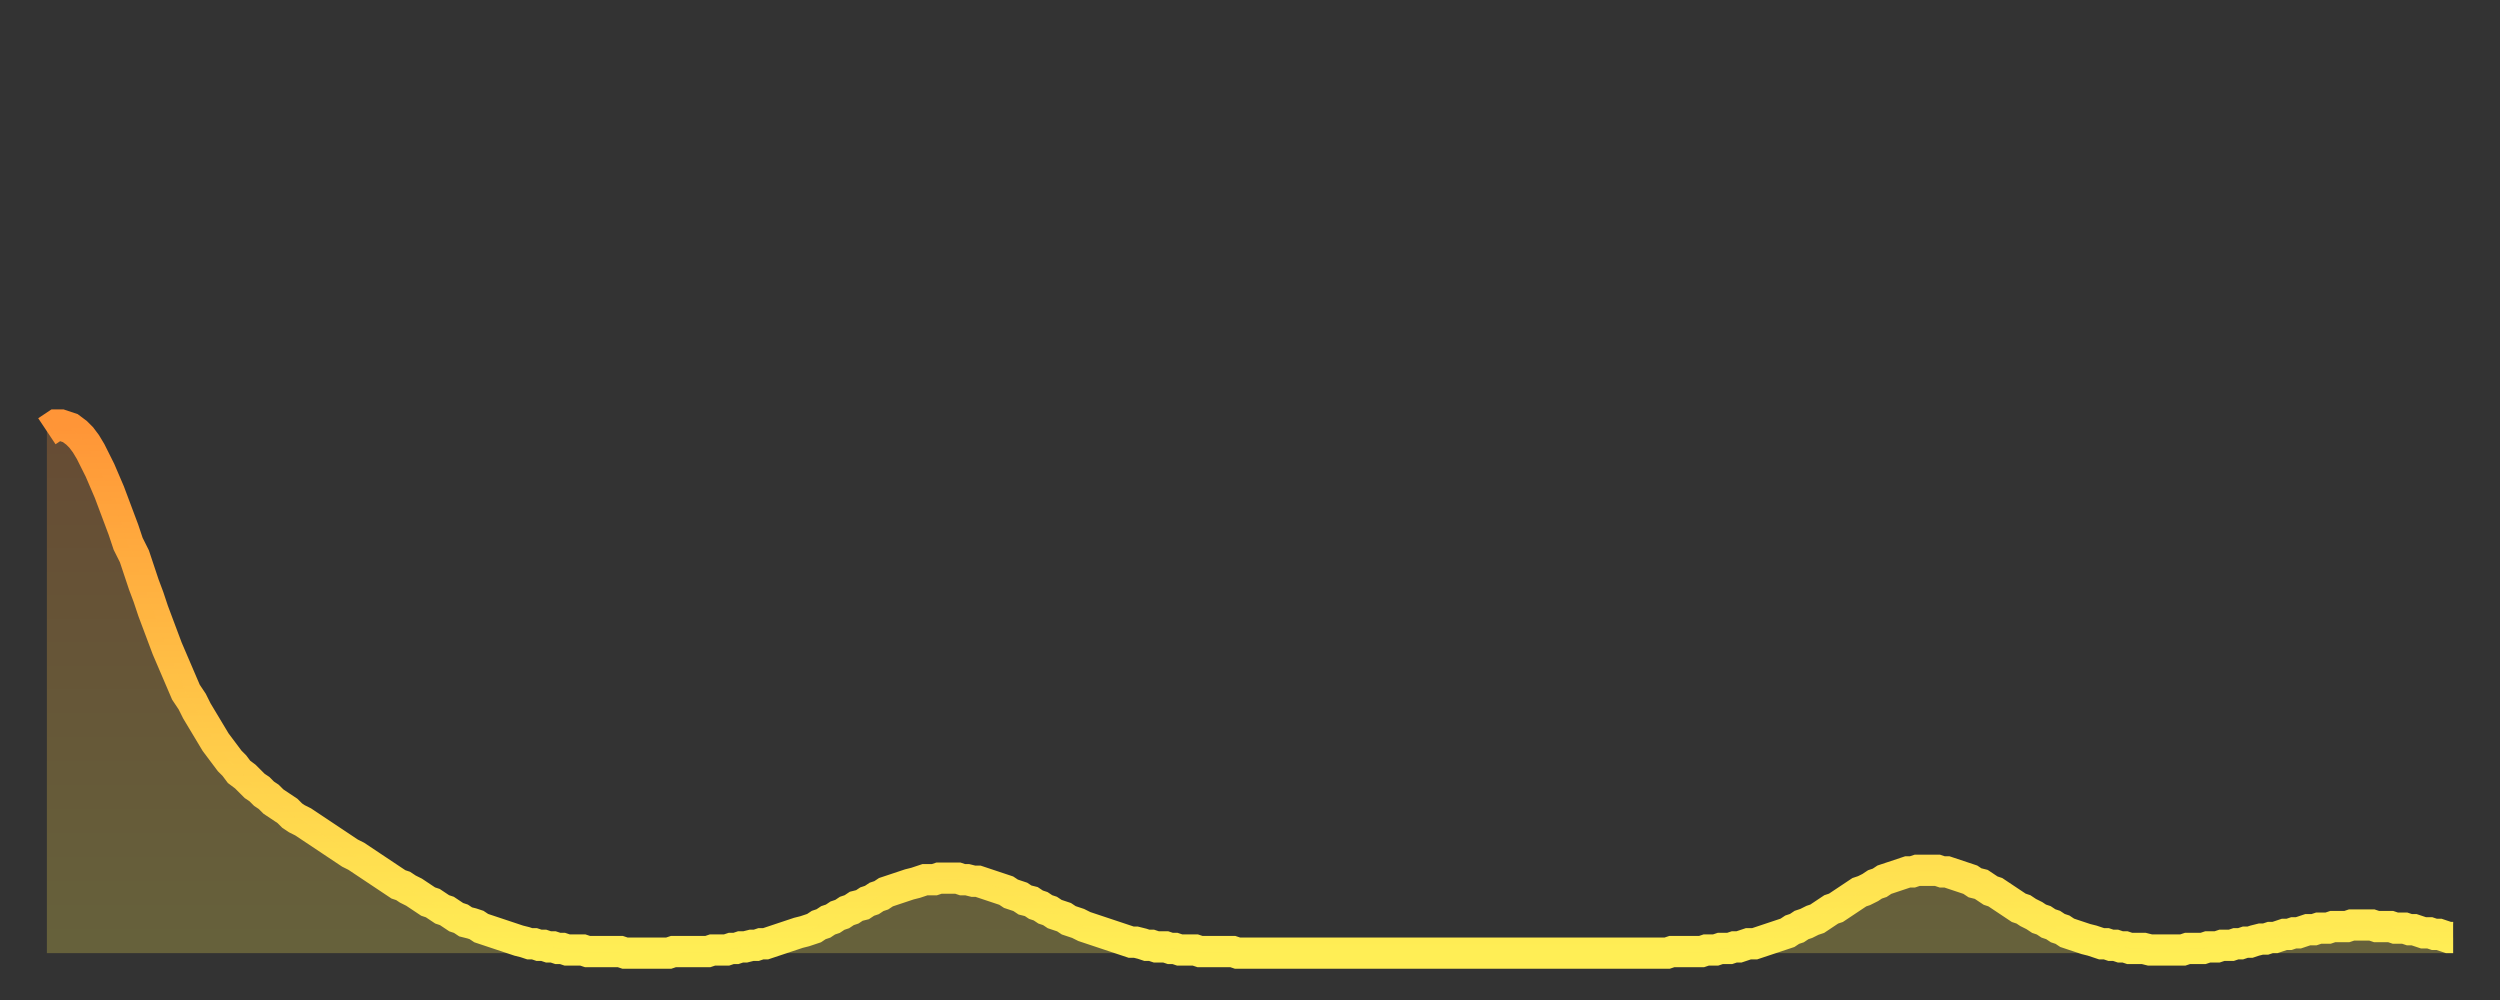 <?xml version="1.0" encoding="utf-8" ?>
<svg baseProfile="full" height="64" version="1.1" width="160" xmlns="http://www.w3.org/2000/svg" xmlns:ev="http://www.w3.org/2001/xml-events" xmlns:xlink="http://www.w3.org/1999/xlink"><rect width="100%" height="100%" fill="#333333" stroke="none"/><defs><linearGradient id="id328506" x1="0" x2="0" y1="0" y2="1"><stop offset="0%" stop-color="#ff9537" /><stop offset="50%" stop-color="#ffc246" /><stop offset="100%" stop-color="#ffee55" /></linearGradient></defs><g transform="translate(3,3)"><g><path d="M 0.0 24.6 L 0.3 24.4 0.6 24.2 0.9 24.2 1.2 24.3 1.5 24.4 1.9 24.7 2.2 25.0 2.5 25.4 2.8 25.9 3.1 26.5 3.4 27.1 3.7 27.8 4.0 28.5 4.3 29.3 4.6 30.1 4.9 30.9 5.2 31.8 5.6 32.6 5.9 33.5 6.2 34.4 6.5 35.2 6.8 36.1 7.1 36.9 7.4 37.7 7.7 38.5 8.0 39.2 8.3 39.9 8.6 40.6 8.9 41.3 9.3 41.9 9.6 42.5 9.9 43.0 10.2 43.5 10.5 44.0 10.8 44.5 11.1 44.9 11.4 45.3 11.7 45.7 12.0 46.0 12.3 46.4 12.7 46.7 13.0 47.0 13.3 47.3 13.6 47.5 13.9 47.8 14.2 48.0 14.5 48.3 14.8 48.5 15.1 48.7 15.4 48.9 15.7 49.2 16.0 49.4 16.4 49.6 16.7 49.8 17.0 50.0 17.3 50.2 17.6 50.4 17.9 50.6 18.2 50.8 18.5 51.0 18.8 51.2 19.1 51.4 19.4 51.6 19.8 51.8 20.1 52.0 20.4 52.2 20.7 52.4 21.0 52.6 21.3 52.8 21.6 53.0 21.9 53.2 22.2 53.4 22.5 53.6 22.8 53.7 23.1 53.9 23.5 54.1 23.8 54.3 24.1 54.5 24.4 54.7 24.7 54.8 25.0 55.0 25.3 55.2 25.6 55.3 25.9 55.5 26.2 55.7 26.5 55.8 26.8 56.0 27.2 56.1 27.5 56.2 27.8 56.4 28.1 56.5 28.4 56.6 28.7 56.7 29.0 56.8 29.3 56.9 29.6 57.0 29.9 57.1 30.2 57.2 30.6 57.3 30.9 57.4 31.2 57.4 31.5 57.5 31.8 57.5 32.1 57.6 32.4 57.6 32.7 57.7 33.0 57.7 33.3 57.8 33.6 57.8 33.9 57.8 34.3 57.8 34.6 57.9 34.9 57.9 35.2 57.9 35.5 57.9 35.8 57.9 36.1 57.9 36.4 57.9 36.7 57.9 37.0 58.0 37.3 58.0 37.7 58.0 38.0 58.0 38.3 58.0 38.6 58.0 38.9 58.0 39.2 58.0 39.5 58.0 39.8 58.0 40.1 57.9 40.4 57.9 40.7 57.9 41.0 57.9 41.4 57.9 41.7 57.9 42.0 57.9 42.3 57.9 42.6 57.8 42.9 57.8 43.2 57.8 43.5 57.8 43.8 57.7 44.1 57.7 44.4 57.6 44.7 57.6 45.1 57.5 45.4 57.5 45.7 57.4 46.0 57.4 46.3 57.3 46.6 57.2 46.9 57.1 47.2 57.0 47.5 56.9 47.8 56.8 48.1 56.7 48.5 56.6 48.8 56.5 49.1 56.4 49.4 56.2 49.7 56.1 50.0 55.9 50.3 55.8 50.6 55.6 50.9 55.5 51.2 55.3 51.5 55.2 51.8 55.0 52.2 54.9 52.5 54.7 52.8 54.6 53.1 54.4 53.4 54.3 53.7 54.1 54.0 54.0 54.3 53.9 54.6 53.8 54.9 53.7 55.2 53.6 55.6 53.5 55.9 53.4 56.2 53.3 56.5 53.3 56.8 53.3 57.1 53.2 57.4 53.2 57.7 53.2 58.0 53.2 58.3 53.2 58.6 53.3 58.9 53.3 59.3 53.4 59.6 53.4 59.9 53.5 60.2 53.6 60.5 53.7 60.8 53.8 61.1 53.9 61.4 54.0 61.7 54.2 62.0 54.3 62.3 54.4 62.6 54.6 63.0 54.7 63.3 54.9 63.6 55.0 63.9 55.2 64.2 55.3 64.5 55.5 64.8 55.6 65.1 55.7 65.4 55.9 65.7 56.0 66.0 56.1 66.4 56.3 66.7 56.4 67.0 56.5 67.3 56.6 67.6 56.7 67.9 56.8 68.2 56.9 68.5 57.0 68.8 57.1 69.1 57.2 69.4 57.3 69.7 57.3 70.1 57.4 70.4 57.5 70.7 57.5 71.0 57.6 71.3 57.6 71.6 57.6 71.9 57.7 72.2 57.7 72.5 57.8 72.8 57.8 73.1 57.8 73.5 57.8 73.8 57.9 74.1 57.9 74.4 57.9 74.7 57.9 75.0 57.9 75.3 57.9 75.6 57.9 75.9 57.9 76.2 58.0 76.5 58.0 76.8 58.0 77.2 58.0 77.5 58.0 77.8 58.0 78.1 58.0 78.4 58.0 78.7 58.0 79.0 58.0 79.3 58.0 79.6 58.0 79.9 58.0 80.2 58.0 80.5 58.0 80.9 58.0 81.2 58.0 81.5 58.0 81.8 58.0 82.1 58.0 82.4 58.0 82.7 58.0 83.0 58.0 83.3 58.0 83.6 58.0 83.9 58.0 84.3 58.0 84.6 58.0 84.9 58.0 85.2 58.0 85.5 58.0 85.8 58.0 86.1 58.0 86.4 58.0 86.7 58.0 87.0 58.0 87.3 58.0 87.6 58.0 88.0 58.0 88.3 58.0 88.6 58.0 88.9 58.0 89.2 58.0 89.5 58.0 89.8 58.0 90.1 58.0 90.4 58.0 90.7 58.0 91.0 58.0 91.4 58.0 91.7 58.0 92.0 58.0 92.3 58.0 92.6 58.0 92.9 58.0 93.2 58.0 93.5 58.0 93.8 58.0 94.1 58.0 94.4 58.0 94.7 58.0 95.1 58.0 95.4 58.0 95.7 58.0 96.0 58.0 96.3 58.0 96.6 58.0 96.9 58.0 97.2 58.0 97.5 58.0 97.8 58.0 98.1 58.0 98.4 58.0 98.8 58.0 99.1 58.0 99.4 58.0 99.7 58.0 100.0 58.0 100.3 58.0 100.6 58.0 100.9 58.0 101.2 58.0 101.5 58.0 101.8 58.0 102.2 58.0 102.5 58.0 102.8 58.0 103.1 58.0 103.4 58.0 103.7 58.0 104.0 57.9 104.3 57.9 104.6 57.9 104.9 57.9 105.2 57.9 105.5 57.9 105.9 57.9 106.2 57.8 106.5 57.8 106.8 57.8 107.1 57.7 107.4 57.7 107.7 57.7 108.0 57.6 108.3 57.6 108.6 57.5 108.9 57.4 109.3 57.4 109.6 57.3 109.9 57.2 110.2 57.1 110.5 57.0 110.8 56.9 111.1 56.8 111.4 56.7 111.7 56.5 112.0 56.4 112.3 56.2 112.6 56.1 113.0 55.9 113.3 55.8 113.6 55.6 113.9 55.4 114.2 55.2 114.5 55.1 114.8 54.9 115.1 54.7 115.4 54.5 115.7 54.3 116.0 54.1 116.3 54.0 116.7 53.8 117.0 53.6 117.3 53.5 117.6 53.3 117.9 53.2 118.2 53.1 118.5 53.0 118.8 52.9 119.1 52.8 119.4 52.8 119.7 52.7 120.1 52.7 120.4 52.7 120.7 52.7 121.0 52.7 121.3 52.8 121.6 52.8 121.9 52.9 122.2 53.0 122.5 53.1 122.8 53.2 123.1 53.3 123.4 53.5 123.8 53.6 124.1 53.8 124.4 54.0 124.7 54.1 125.0 54.3 125.3 54.5 125.6 54.7 125.9 54.9 126.2 55.1 126.5 55.2 126.8 55.4 127.2 55.6 127.5 55.8 127.8 55.9 128.1 56.1 128.4 56.2 128.7 56.4 129.0 56.5 129.3 56.7 129.6 56.8 129.9 56.9 130.2 57.0 130.5 57.1 130.9 57.2 131.2 57.3 131.5 57.4 131.8 57.4 132.1 57.5 132.4 57.5 132.7 57.6 133.0 57.6 133.3 57.7 133.6 57.7 133.9 57.7 134.2 57.7 134.6 57.8 134.9 57.8 135.2 57.8 135.5 57.8 135.8 57.8 136.1 57.8 136.4 57.8 136.7 57.8 137.0 57.7 137.3 57.7 137.6 57.7 138.0 57.7 138.3 57.6 138.6 57.6 138.9 57.6 139.2 57.5 139.5 57.5 139.8 57.5 140.1 57.4 140.4 57.4 140.7 57.3 141.0 57.3 141.3 57.2 141.7 57.1 142.0 57.1 142.3 57.0 142.6 57.0 142.9 56.9 143.2 56.8 143.5 56.8 143.8 56.7 144.1 56.7 144.4 56.6 144.7 56.5 145.1 56.5 145.4 56.4 145.7 56.4 146.0 56.4 146.3 56.3 146.6 56.3 146.9 56.3 147.2 56.3 147.5 56.2 147.8 56.2 148.1 56.2 148.4 56.2 148.8 56.2 149.1 56.3 149.4 56.3 149.7 56.3 150.0 56.3 150.3 56.4 150.6 56.4 150.9 56.4 151.2 56.5 151.5 56.5 151.8 56.6 152.1 56.7 152.5 56.7 152.8 56.8 153.1 56.8 153.4 56.9 153.7 57.0 154.0 57.0" fill="none" id="graph-curve" opacity="1" stroke="url(#id328506)" stroke-width="2" /><path d="M 0 58 L 0.0 24.6 0.3 24.4 0.6 24.2 0.9 24.2 1.2 24.3 1.5 24.4 1.9 24.7 2.2 25.0 2.5 25.4 2.8 25.9 3.1 26.5 3.4 27.1 3.7 27.8 4.0 28.5 4.3 29.3 4.6 30.1 4.9 30.9 5.2 31.8 5.6 32.6 5.9 33.5 6.2 34.4 6.5 35.2 6.8 36.1 7.1 36.9 7.4 37.7 7.7 38.5 8.0 39.2 8.3 39.9 8.6 40.6 8.9 41.3 9.3 41.9 9.6 42.5 9.9 43.0 10.2 43.5 10.5 44.0 10.8 44.5 11.1 44.9 11.4 45.3 11.7 45.7 12.0 46.0 12.3 46.4 12.7 46.7 13.0 47.0 13.3 47.3 13.6 47.5 13.9 47.8 14.2 48.0 14.5 48.3 14.8 48.5 15.1 48.7 15.4 48.9 15.7 49.2 16.0 49.4 16.4 49.6 16.7 49.8 17.0 50.0 17.3 50.2 17.6 50.4 17.9 50.6 18.2 50.8 18.5 51.0 18.8 51.2 19.1 51.4 19.4 51.6 19.8 51.8 20.1 52.0 20.4 52.2 20.7 52.4 21.0 52.6 21.3 52.8 21.6 53.0 21.9 53.2 22.2 53.4 22.5 53.6 22.8 53.7 23.1 53.9 23.5 54.1 23.8 54.3 24.1 54.5 24.4 54.7 24.7 54.8 25.0 55.0 25.3 55.2 25.6 55.3 25.9 55.5 26.2 55.7 26.5 55.8 26.8 56.0 27.2 56.1 27.5 56.2 27.8 56.4 28.1 56.5 28.4 56.6 28.7 56.7 29.0 56.8 29.3 56.9 29.6 57.0 29.9 57.1 30.2 57.2 30.6 57.3 30.9 57.4 31.2 57.4 31.5 57.5 31.8 57.5 32.1 57.6 32.4 57.6 32.7 57.7 33.0 57.7 33.3 57.8 33.6 57.8 33.9 57.8 34.3 57.8 34.6 57.9 34.9 57.9 35.2 57.9 35.5 57.9 35.8 57.9 36.1 57.9 36.4 57.9 36.7 57.9 37.0 58.0 37.3 58.0 37.7 58.0 38.0 58.0 38.3 58.0 38.6 58.0 38.9 58.0 39.2 58.0 39.5 58.0 39.8 58.0 40.1 57.9 40.4 57.9 40.7 57.9 41.0 57.9 41.4 57.9 41.7 57.9 42.0 57.9 42.3 57.9 42.6 57.8 42.9 57.8 43.2 57.8 43.5 57.8 43.8 57.7 44.1 57.7 44.4 57.6 44.7 57.6 45.1 57.5 45.4 57.5 45.7 57.4 46.0 57.4 46.3 57.3 46.6 57.2 46.9 57.1 47.2 57.0 47.5 56.9 47.8 56.8 48.1 56.7 48.5 56.6 48.8 56.5 49.1 56.4 49.4 56.2 49.7 56.1 50.0 55.9 50.3 55.8 50.6 55.6 50.9 55.5 51.2 55.3 51.5 55.2 51.8 55.0 52.2 54.9 52.5 54.7 52.8 54.6 53.1 54.4 53.4 54.3 53.7 54.1 54.0 54.0 54.3 53.9 54.6 53.8 54.9 53.7 55.2 53.6 55.6 53.5 55.9 53.4 56.2 53.3 56.5 53.3 56.8 53.3 57.1 53.2 57.4 53.2 57.7 53.2 58.0 53.2 58.3 53.2 58.6 53.3 58.9 53.3 59.3 53.4 59.6 53.4 59.9 53.5 60.2 53.6 60.5 53.7 60.8 53.8 61.1 53.9 61.4 54.0 61.7 54.2 62.0 54.3 62.3 54.4 62.6 54.6 63.0 54.7 63.3 54.9 63.6 55.0 63.9 55.2 64.2 55.3 64.5 55.5 64.8 55.6 65.1 55.7 65.4 55.9 65.7 56.0 66.0 56.1 66.4 56.3 66.7 56.4 67.0 56.5 67.3 56.6 67.6 56.7 67.9 56.8 68.2 56.9 68.5 57.0 68.8 57.1 69.1 57.2 69.4 57.3 69.7 57.3 70.1 57.4 70.4 57.5 70.7 57.5 71.0 57.6 71.3 57.6 71.6 57.6 71.9 57.7 72.2 57.7 72.5 57.8 72.8 57.8 73.1 57.8 73.5 57.8 73.8 57.9 74.1 57.9 74.4 57.9 74.7 57.9 75.0 57.9 75.3 57.9 75.6 57.9 75.9 57.9 76.2 58.0 76.5 58.0 76.8 58.0 77.2 58.0 77.5 58.0 77.8 58.0 78.1 58.0 78.4 58.0 78.7 58.0 79.0 58.0 79.3 58.0 79.6 58.0 79.9 58.0 80.2 58.0 80.5 58.0 80.9 58.0 81.2 58.0 81.5 58.0 81.8 58.0 82.1 58.0 82.4 58.0 82.7 58.0 83.0 58.0 83.3 58.0 83.6 58.0 83.9 58.0 84.3 58.0 84.6 58.0 84.9 58.0 85.2 58.0 85.5 58.0 85.8 58.0 86.1 58.0 86.4 58.0 86.7 58.0 87.0 58.0 87.3 58.0 87.6 58.0 88.0 58.0 88.3 58.0 88.6 58.0 88.9 58.0 89.2 58.0 89.5 58.0 89.8 58.0 90.1 58.0 90.4 58.0 90.7 58.0 91.0 58.0 91.4 58.0 91.7 58.0 92.0 58.0 92.3 58.0 92.6 58.0 92.9 58.0 93.2 58.0 93.5 58.0 93.8 58.0 94.1 58.0 94.4 58.0 94.7 58.0 95.1 58.0 95.4 58.0 95.7 58.0 96.0 58.0 96.3 58.0 96.6 58.0 96.9 58.0 97.2 58.0 97.5 58.0 97.8 58.0 98.1 58.0 98.4 58.0 98.8 58.0 99.1 58.0 99.4 58.0 99.7 58.0 100.0 58.0 100.3 58.0 100.6 58.0 100.9 58.0 101.2 58.0 101.5 58.0 101.8 58.0 102.2 58.0 102.5 58.0 102.8 58.0 103.1 58.0 103.4 58.0 103.7 58.0 104.0 57.9 104.3 57.9 104.6 57.9 104.9 57.9 105.2 57.9 105.5 57.9 105.9 57.9 106.2 57.8 106.5 57.8 106.8 57.8 107.1 57.7 107.4 57.7 107.7 57.7 108.0 57.6 108.3 57.6 108.6 57.5 108.9 57.4 109.3 57.4 109.6 57.3 109.9 57.2 110.2 57.1 110.5 57.0 110.8 56.9 111.1 56.8 111.4 56.7 111.7 56.5 112.0 56.4 112.3 56.2 112.6 56.1 113.0 55.9 113.3 55.8 113.6 55.6 113.9 55.4 114.2 55.2 114.5 55.1 114.8 54.9 115.1 54.7 115.4 54.5 115.7 54.3 116.0 54.1 116.3 54.0 116.7 53.8 117.0 53.6 117.3 53.5 117.6 53.3 117.9 53.2 118.2 53.1 118.5 53.0 118.8 52.9 119.1 52.8 119.4 52.8 119.7 52.7 120.1 52.7 120.4 52.7 120.7 52.7 121.0 52.7 121.3 52.8 121.6 52.8 121.9 52.9 122.2 53.0 122.5 53.1 122.8 53.2 123.1 53.3 123.4 53.5 123.8 53.6 124.1 53.8 124.4 54.0 124.7 54.1 125.0 54.3 125.3 54.5 125.6 54.7 125.9 54.9 126.2 55.1 126.5 55.2 126.8 55.4 127.2 55.6 127.5 55.8 127.8 55.9 128.1 56.1 128.4 56.2 128.7 56.4 129.0 56.5 129.3 56.7 129.6 56.8 129.9 56.9 130.2 57.0 130.5 57.1 130.9 57.2 131.2 57.3 131.5 57.4 131.8 57.4 132.1 57.5 132.4 57.5 132.7 57.6 133.0 57.6 133.3 57.7 133.6 57.7 133.9 57.7 134.2 57.7 134.6 57.8 134.9 57.8 135.2 57.8 135.5 57.8 135.8 57.8 136.1 57.8 136.4 57.8 136.7 57.8 137.0 57.7 137.3 57.7 137.6 57.7 138.0 57.7 138.3 57.6 138.6 57.6 138.9 57.6 139.2 57.5 139.5 57.5 139.8 57.5 140.1 57.4 140.4 57.4 140.7 57.3 141.0 57.3 141.3 57.2 141.7 57.1 142.0 57.1 142.3 57.0 142.6 57.0 142.9 56.9 143.2 56.8 143.5 56.8 143.8 56.7 144.1 56.7 144.4 56.6 144.7 56.5 145.1 56.5 145.4 56.4 145.7 56.4 146.0 56.4 146.3 56.3 146.6 56.3 146.9 56.3 147.2 56.3 147.5 56.2 147.8 56.2 148.1 56.2 148.4 56.2 148.8 56.2 149.1 56.3 149.4 56.3 149.7 56.3 150.0 56.3 150.3 56.4 150.6 56.4 150.9 56.4 151.2 56.5 151.5 56.5 151.8 56.6 152.1 56.7 152.5 56.7 152.8 56.8 153.1 56.8 153.4 56.9 153.7 57.0 154.0 57.0 154 58" fill="url(#id328506)" fill-opacity=".25" id="graph-shadow" /></g></g></svg>